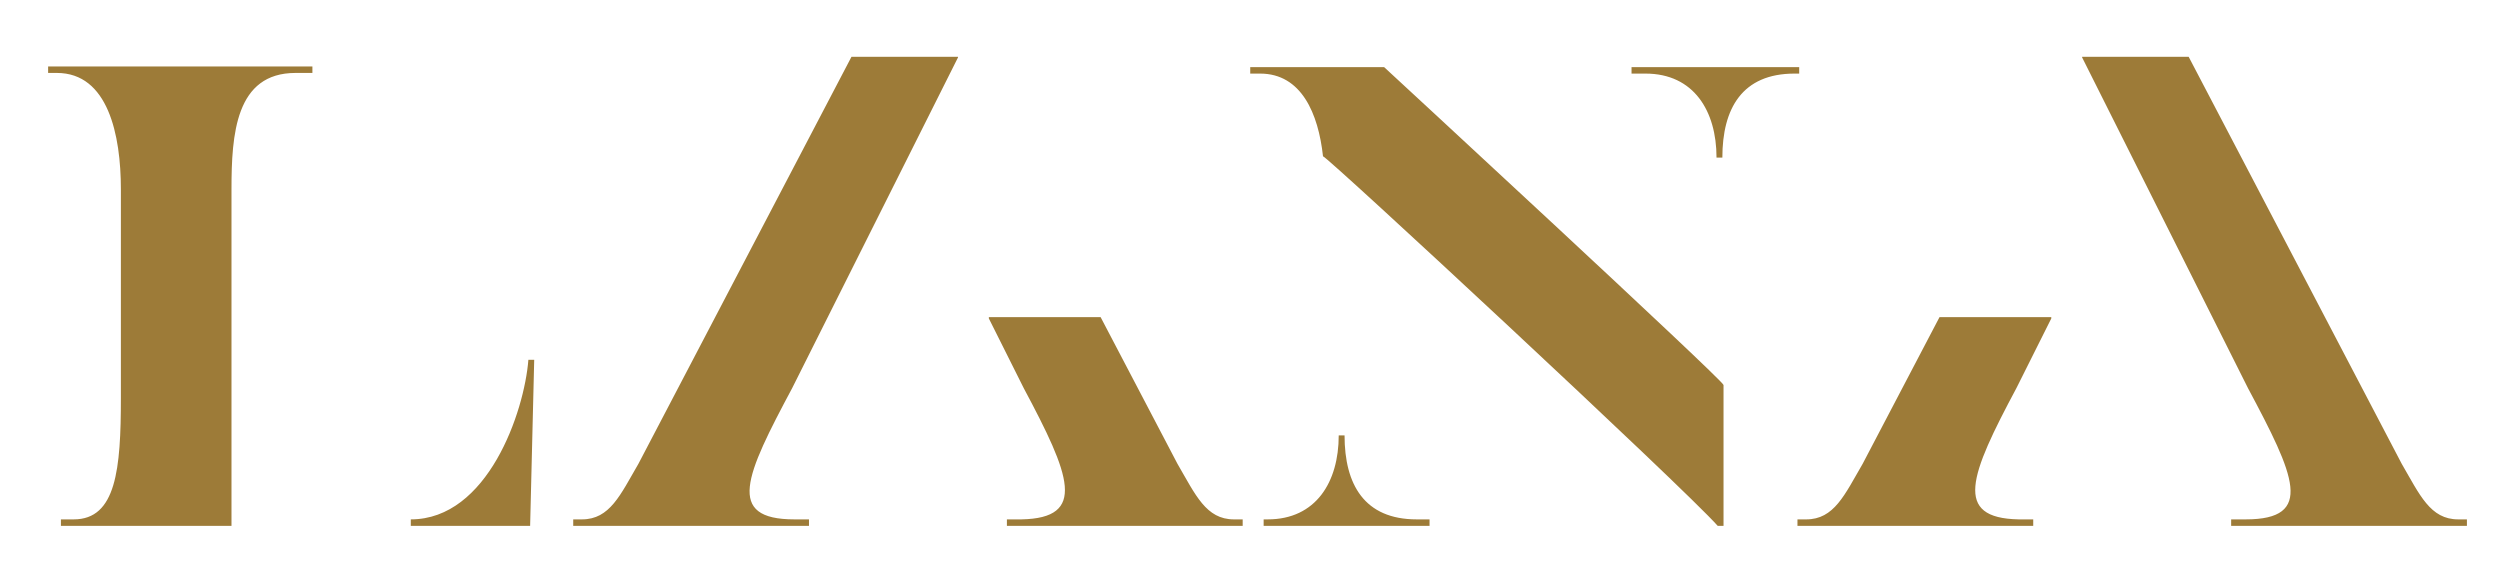 <?xml version="1.0" encoding="utf-8"?>
<!-- Generator: Adobe Illustrator 16.0.4, SVG Export Plug-In . SVG Version: 6.00 Build 0)  -->
<!DOCTYPE svg PUBLIC "-//W3C//DTD SVG 1.1//EN" "http://www.w3.org/Graphics/SVG/1.1/DTD/svg11.dtd">
<svg version="1.1" id="Layer_1" xmlns="http://www.w3.org/2000/svg" xmlns:xlink="http://www.w3.org/1999/xlink" x="0px" y="0px"
	 width="341.078px" height="80.287px" viewBox="0 0 341.078 80.287" enable-background="new 0 0 341.078 80.287"
	 xml:space="preserve">
<path fill="#9D7B38" d="M264.608,43.271l-10.484,20.009c-2.461,4.231-3.891,7.581-7.703,7.581h-1.191v0.881h32.166V70.86h-1.986
	c-8.973-0.177-6.67-5.995-0.316-17.894l4.766-9.52v-0.177H264.608z M284.067,7.836V7.748h14.535l29.068,55.531
	c2.461,4.231,3.891,7.581,7.703,7.581h1.191v0.881h-32.166V70.86h1.984c9.453,0,6.672-5.995,0.318-17.894L284.067,7.836z
	 M245.467,9.159v0.881h-0.635c-7.148,0-9.848,4.76-9.848,11.459h-0.797c0-6.347-3.096-11.459-9.688-11.459h-1.906V9.159H245.467z
	 M150.161,43.271l10.483,20.009c2.463,4.231,3.893,7.581,7.705,7.581h1.191v0.881h-32.167V70.86h1.986
	c8.975-0.177,6.67-5.995,0.316-17.894l-4.766-9.52v-0.177H150.161z M195.035,71.741V70.86h-1.748c-7.146,0-9.848-4.76-9.848-11.459
	h-0.795c0,6.346-3.098,11.459-9.689,11.459H172.4v0.881H195.035z M188.839,9.159h-18.268v0.881h1.352
	c5.639,0,7.941,5.465,8.576,11.283c0.557,0,49.243,45.218,53.849,50.418h0.795V52.526C235.143,51.909,188.839,9.159,188.839,9.159
	 M130.702,7.836V7.748h-14.533l-29.07,55.531c-2.461,4.231-3.891,7.581-7.703,7.581h-1.191v0.881h32.166V70.86h-1.984
	c-9.453,0-6.672-5.995-0.318-17.894L130.702,7.836z M72.088,49.088c-0.557,7.14-5.561,21.772-16.043,21.772v0.881h16.281
	l0.557-22.653H72.088z M31.583,57.462V25.818c0-7.493,0.557-15.867,8.736-15.867h2.303V9.07H6.565v0.881h1.191
	c6.99,0,8.736,8.462,8.736,15.867v28.471c0,9.696-0.635,16.571-6.434,16.571H8.311v0.881h23.271V57.462z"/>
</svg>

